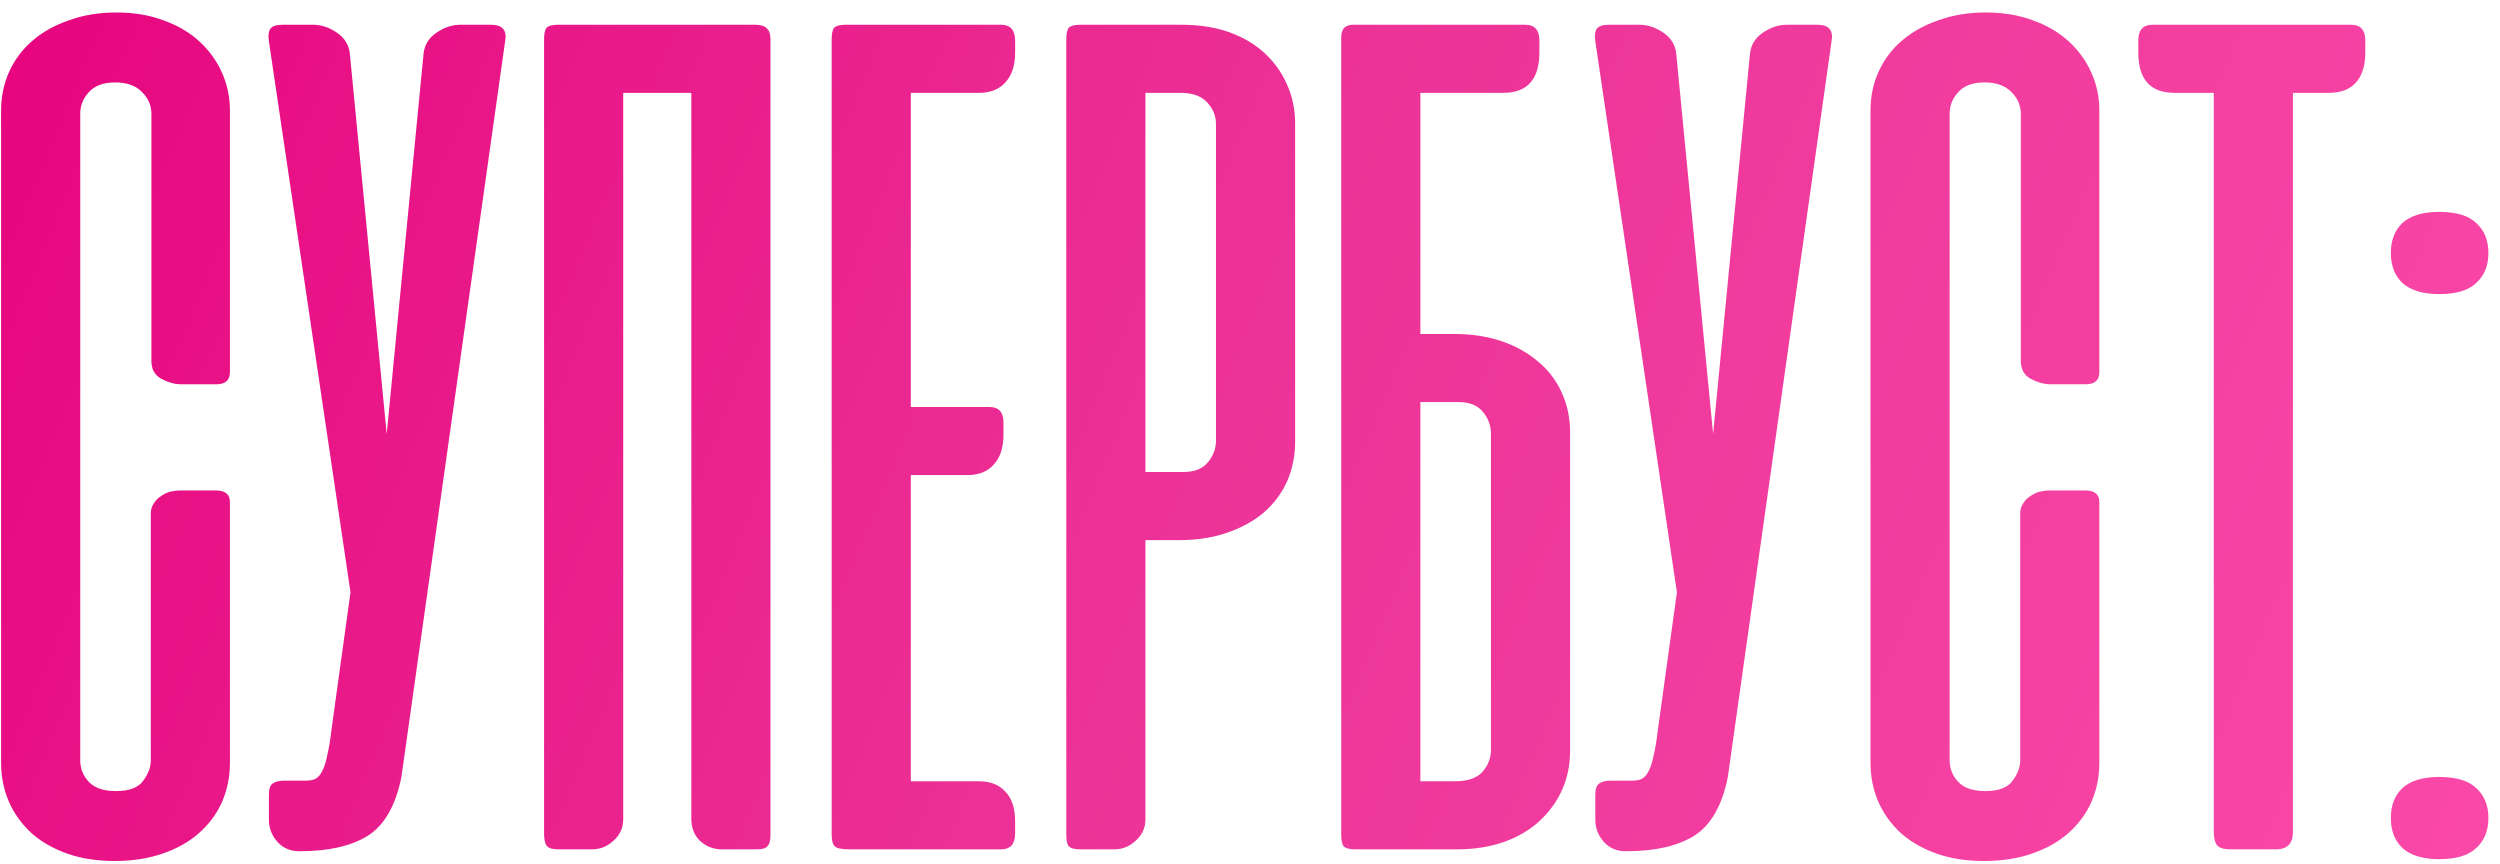 <?xml version="1.0" encoding="UTF-8"?> <svg xmlns="http://www.w3.org/2000/svg" width="191" height="66" viewBox="0 0 191 66" fill="none"> <path d="M8.896 0.953C10.239 0.953 11.442 1.156 12.505 1.562C13.567 1.938 14.474 2.469 15.224 3.156C15.974 3.844 16.552 4.641 16.958 5.547C17.364 6.453 17.567 7.422 17.567 8.453V28.422C17.567 29.047 17.224 29.359 16.536 29.359H13.817C13.349 29.359 12.849 29.219 12.317 28.938C11.817 28.656 11.567 28.203 11.567 27.578V8.688C11.567 8.062 11.333 7.516 10.864 7.047C10.396 6.547 9.708 6.297 8.802 6.297C7.896 6.297 7.224 6.547 6.786 7.047C6.349 7.516 6.13 8.062 6.13 8.688V58.094C6.13 58.719 6.349 59.266 6.786 59.734C7.224 60.203 7.911 60.438 8.849 60.438C9.849 60.438 10.536 60.188 10.911 59.688C11.317 59.156 11.521 58.625 11.521 58.094V39.25C11.521 38.938 11.599 38.672 11.755 38.453C11.911 38.203 12.099 38.016 12.317 37.891C12.536 37.734 12.771 37.625 13.021 37.562C13.302 37.5 13.552 37.469 13.771 37.469H16.489C17.208 37.469 17.567 37.766 17.567 38.359V58.281C17.567 59.344 17.364 60.344 16.958 61.281C16.552 62.188 15.958 62.984 15.177 63.672C14.427 64.328 13.505 64.844 12.411 65.219C11.317 65.594 10.099 65.781 8.755 65.781C7.411 65.781 6.208 65.594 5.146 65.219C4.083 64.844 3.177 64.328 2.427 63.672C1.677 62.984 1.099 62.188 0.692 61.281C0.286 60.344 0.083 59.344 0.083 58.281V8.453C0.083 7.391 0.286 6.406 0.692 5.5C1.099 4.594 1.677 3.812 2.427 3.156C3.208 2.469 4.146 1.938 5.239 1.562C6.333 1.156 7.552 0.953 8.896 0.953ZM30.669 59.359C30.231 61.547 29.372 63.047 28.091 63.859C26.81 64.641 25.106 65.031 22.981 65.031H22.841C22.185 65.031 21.638 64.797 21.2 64.328C20.763 63.828 20.544 63.266 20.544 62.641V60.719C20.544 60.281 20.638 60 20.825 59.875C21.013 59.719 21.325 59.641 21.763 59.641H23.356C23.669 59.641 23.919 59.594 24.106 59.5C24.325 59.375 24.497 59.172 24.622 58.891C24.778 58.609 24.903 58.219 24.997 57.719C25.122 57.219 25.231 56.562 25.325 55.75L26.778 45.25L20.544 3.156C20.481 2.75 20.513 2.438 20.638 2.219C20.794 2 21.106 1.891 21.575 1.891H23.919C24.544 1.891 25.153 2.094 25.747 2.5C26.341 2.906 26.669 3.453 26.731 4.141L29.544 33.156L32.356 4.141C32.419 3.453 32.747 2.906 33.341 2.5C33.935 2.094 34.544 1.891 35.169 1.891H37.513C38.388 1.891 38.747 2.312 38.591 3.156L30.669 59.359ZM58.864 63.812C58.864 64.219 58.786 64.5 58.63 64.656C58.505 64.812 58.224 64.891 57.786 64.891H55.161C54.536 64.891 53.989 64.688 53.52 64.281C53.052 63.844 52.817 63.266 52.817 62.547V7.094H47.614V62.594C47.614 63.25 47.364 63.797 46.864 64.234C46.395 64.672 45.849 64.891 45.224 64.891H42.645C42.208 64.891 41.911 64.797 41.755 64.609C41.63 64.422 41.567 64.109 41.567 63.672V3.016C41.567 2.578 41.63 2.281 41.755 2.125C41.911 1.969 42.208 1.891 42.645 1.891H57.692C58.13 1.891 58.427 1.984 58.583 2.172C58.77 2.328 58.864 2.609 58.864 3.016V63.812ZM76.478 1.891C77.196 1.891 77.556 2.297 77.556 3.109V4C77.556 5 77.306 5.766 76.806 6.297C76.337 6.828 75.665 7.094 74.79 7.094H69.587V31.094H75.587C76.306 31.094 76.665 31.484 76.665 32.266V33.203C76.665 34.203 76.415 34.969 75.915 35.5C75.446 36.031 74.774 36.297 73.899 36.297H69.587V59.688H74.79C75.665 59.688 76.337 59.953 76.806 60.484C77.306 60.984 77.556 61.75 77.556 62.781V63.672C77.556 64.484 77.196 64.891 76.478 64.891H64.899C64.306 64.891 63.931 64.812 63.774 64.656C63.618 64.5 63.54 64.203 63.54 63.766V3.016C63.54 2.578 63.602 2.281 63.727 2.125C63.884 1.969 64.181 1.891 64.618 1.891H76.478ZM87.511 41.266V62.594C87.511 63.25 87.261 63.797 86.761 64.234C86.292 64.672 85.745 64.891 85.12 64.891H82.542C82.105 64.891 81.808 64.812 81.651 64.656C81.526 64.5 81.464 64.203 81.464 63.766V3.016C81.464 2.578 81.526 2.281 81.651 2.125C81.808 1.969 82.105 1.891 82.542 1.891H90.276C91.62 1.891 92.823 2.078 93.886 2.453C94.948 2.828 95.855 3.359 96.605 4.047C97.355 4.734 97.933 5.547 98.339 6.484C98.745 7.391 98.948 8.375 98.948 9.438V33.766C98.948 34.828 98.745 35.828 98.339 36.766C97.933 37.672 97.339 38.469 96.558 39.156C95.776 39.812 94.839 40.328 93.745 40.703C92.651 41.078 91.433 41.266 90.089 41.266H87.511ZM90.417 36.062C91.261 36.062 91.886 35.812 92.292 35.312C92.698 34.812 92.901 34.266 92.901 33.672V9.484C92.901 8.859 92.683 8.312 92.245 7.844C91.808 7.344 91.12 7.094 90.183 7.094H87.511V36.062H90.417ZM111.095 25.516C112.438 25.516 113.657 25.703 114.751 26.078C115.845 26.453 116.782 26.984 117.563 27.672C118.345 28.328 118.938 29.125 119.345 30.062C119.751 30.969 119.954 31.953 119.954 33.016V57.344C119.954 58.438 119.751 59.438 119.345 60.344C118.938 61.25 118.36 62.047 117.61 62.734C116.86 63.422 115.954 63.953 114.892 64.328C113.829 64.703 112.626 64.891 111.282 64.891H103.548C103.11 64.891 102.813 64.812 102.657 64.656C102.532 64.5 102.47 64.203 102.47 63.766V3.016V2.734C102.501 2.484 102.563 2.297 102.657 2.172C102.782 2.016 102.985 1.922 103.267 1.891H103.548H106.126H106.313H116.532C117.251 1.891 117.61 2.297 117.61 3.109V4C117.61 6.062 116.688 7.094 114.845 7.094H108.517V25.516H111.095ZM108.517 30.719V59.688H111.188C112.126 59.688 112.813 59.453 113.251 58.984C113.688 58.484 113.907 57.922 113.907 57.297V33.109C113.907 32.516 113.704 31.969 113.298 31.469C112.892 30.969 112.267 30.719 111.423 30.719H108.517ZM132.007 59.359C131.569 61.547 130.71 63.047 129.429 63.859C128.147 64.641 126.444 65.031 124.319 65.031H124.179C123.522 65.031 122.976 64.797 122.538 64.328C122.101 63.828 121.882 63.266 121.882 62.641V60.719C121.882 60.281 121.976 60 122.163 59.875C122.351 59.719 122.663 59.641 123.101 59.641H124.694C125.007 59.641 125.257 59.594 125.444 59.5C125.663 59.375 125.835 59.172 125.96 58.891C126.116 58.609 126.241 58.219 126.335 57.719C126.46 57.219 126.569 56.562 126.663 55.75L128.116 45.25L121.882 3.156C121.819 2.75 121.851 2.438 121.976 2.219C122.132 2 122.444 1.891 122.913 1.891H125.257C125.882 1.891 126.491 2.094 127.085 2.5C127.679 2.906 128.007 3.453 128.069 4.141L130.882 33.156L133.694 4.141C133.757 3.453 134.085 2.906 134.679 2.5C135.272 2.094 135.882 1.891 136.507 1.891H138.851C139.726 1.891 140.085 2.312 139.929 3.156L132.007 59.359ZM151.718 0.953C153.062 0.953 154.265 1.156 155.327 1.562C156.39 1.938 157.296 2.469 158.046 3.156C158.796 3.844 159.374 4.641 159.78 5.547C160.187 6.453 160.39 7.422 160.39 8.453V28.422C160.39 29.047 160.046 29.359 159.358 29.359H156.64C156.171 29.359 155.671 29.219 155.14 28.938C154.64 28.656 154.39 28.203 154.39 27.578V8.688C154.39 8.062 154.155 7.516 153.687 7.047C153.218 6.547 152.53 6.297 151.624 6.297C150.718 6.297 150.046 6.547 149.608 7.047C149.171 7.516 148.952 8.062 148.952 8.688V58.094C148.952 58.719 149.171 59.266 149.608 59.734C150.046 60.203 150.733 60.438 151.671 60.438C152.671 60.438 153.358 60.188 153.733 59.688C154.14 59.156 154.343 58.625 154.343 58.094V39.25C154.343 38.938 154.421 38.672 154.577 38.453C154.733 38.203 154.921 38.016 155.14 37.891C155.358 37.734 155.593 37.625 155.843 37.562C156.124 37.5 156.374 37.469 156.593 37.469H159.312C160.03 37.469 160.39 37.766 160.39 38.359V58.281C160.39 59.344 160.187 60.344 159.78 61.281C159.374 62.188 158.78 62.984 157.999 63.672C157.249 64.328 156.327 64.844 155.233 65.219C154.14 65.594 152.921 65.781 151.577 65.781C150.233 65.781 149.03 65.594 147.968 65.219C146.905 64.844 145.999 64.328 145.249 63.672C144.499 62.984 143.921 62.188 143.515 61.281C143.108 60.344 142.905 59.344 142.905 58.281V8.453C142.905 7.391 143.108 6.406 143.515 5.5C143.921 4.594 144.499 3.812 145.249 3.156C146.03 2.469 146.968 1.938 148.062 1.562C149.155 1.156 150.374 0.953 151.718 0.953ZM179.632 1.891C180.351 1.891 180.71 2.297 180.71 3.109V4C180.71 5.031 180.46 5.812 179.96 6.344C179.491 6.844 178.819 7.094 177.944 7.094H175.179V63.578C175.179 64.453 174.741 64.891 173.866 64.891H170.397C169.929 64.891 169.601 64.797 169.413 64.609C169.226 64.391 169.132 64.047 169.132 63.578V7.094H166.132C164.288 7.094 163.366 6.062 163.366 4V3.109C163.366 2.297 163.726 1.891 164.444 1.891H179.632ZM186.364 59.359C187.646 59.359 188.583 59.641 189.177 60.203C189.802 60.766 190.114 61.531 190.114 62.5C190.114 63.469 189.802 64.234 189.177 64.797C188.583 65.359 187.646 65.641 186.364 65.641C185.114 65.641 184.177 65.359 183.552 64.797C182.958 64.234 182.661 63.469 182.661 62.5C182.661 61.531 182.958 60.766 183.552 60.203C184.177 59.641 185.114 59.359 186.364 59.359ZM186.364 16.188C187.646 16.188 188.583 16.469 189.177 17.031C189.802 17.594 190.114 18.359 190.114 19.328C190.114 20.297 189.802 21.062 189.177 21.625C188.583 22.188 187.646 22.469 186.364 22.469C185.114 22.469 184.177 22.188 183.552 21.625C182.958 21.062 182.661 20.297 182.661 19.328C182.661 18.359 182.958 17.594 183.552 17.031C184.177 16.469 185.114 16.188 186.364 16.188Z" fill="url(#paint0_linear_13_2689)"></path> <defs> <linearGradient id="paint0_linear_13_2689" x1="-28" y1="7.738" x2="204.377" y2="104.001" gradientUnits="userSpaceOnUse"> <stop offset="0.051" stop-color="#E6007C"></stop> <stop offset="0.484" stop-color="#EC3397"></stop> <stop offset="1" stop-color="#FE4EAD"></stop> </linearGradient> </defs> </svg> 